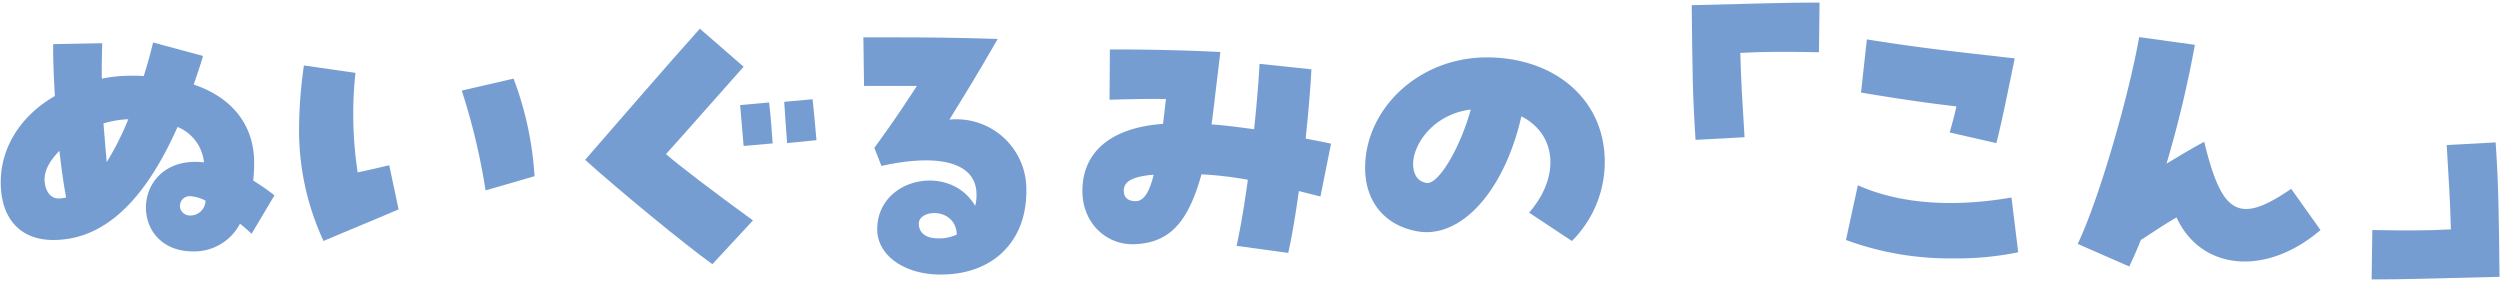 <svg xmlns="http://www.w3.org/2000/svg" width="372" height="42" viewBox="0 0 372 42">
  <path d="M30.35,24.16a6.37,6.37,0,0,0-3.93-5.27c-5,11.26-11.11,16.82-18.5,16.82C3,35.71.11,32.5.11,27.13.11,22,3,17.26,8.16,14.29c-.19-3.5-.28-6-.24-7.72l7.29-.14c-.05,2.49-.1,3.88-.05,5.27a21.56,21.56,0,0,1,4.36-.43,17.9,17.9,0,0,1,1.87.05c.53-1.68,1-3.36,1.39-5l7.43,2c-.38,1.34-.86,2.73-1.39,4.26,5.75,1.92,9,6.09,9,11.6a23.74,23.74,0,0,1-.14,2.69,33.84,33.84,0,0,1,3.16,2.2l-3.4,5.71c-.53-.48-1.1-1-1.73-1.49a7.69,7.69,0,0,1-7,4.12C18.8,37.39,19.48,22.92,30.35,24.16ZM9.84,29.39c-.33-1.73-.67-4-1-6.95C7.35,24,6.68,25.27,6.63,26.61c0,1.68.82,2.92,2.06,2.92A5,5,0,0,0,9.84,29.39Zm9.25-11.65a15.26,15.26,0,0,0-3.69.62c.19,2.45.34,4.17.48,5.76A41.8,41.8,0,0,0,19.09,17.74Zm11.5,12.13a5.56,5.56,0,0,0-2.2-.67A1.44,1.44,0,0,0,27,31.4a1.54,1.54,0,0,0,1.29.67A2.27,2.27,0,0,0,30.59,29.87Z" fill="#769dd1"/>
  <path d="M44.5,19.08a69.42,69.42,0,0,1,.72-9.34l7.67,1.1a57.86,57.86,0,0,0,.33,14.81c1.68-.34,3-.67,4.7-1.06l1.39,6.57c-3.69,1.58-7.57,3.16-11.17,4.7A39.14,39.14,0,0,1,44.5,19.08Zm24.21-5.6,7.71-1.78a49.63,49.63,0,0,1,3.12,14.52l-7.29,2.11A95.32,95.32,0,0,0,68.71,13.48Z" fill="#769dd1"/>
  <path d="M87.07,23.78c4.46-5.13,13-15,17.07-19.51l6.51,5.66c-3,3.35-8.67,9.82-11.55,13,1.59,1.43,7.38,5.84,12.94,9.87L106,39.31C102.08,36.53,91.77,28.05,87.07,23.78Zm23.06-8.15,4.31-.38c.24,1.82.43,4.7.53,6.09l-4.32.38C110.56,20.57,110.37,18.32,110.13,15.63Zm6.56-.48,4.22-.38c.15,1.2.38,3.69.58,6.09l-4.37.43C117,19.51,116.79,16.88,116.69,15.15Z" fill="#769dd1"/>
  <path d="M130.53,34.13c0-7.71,10.84-9.92,14.57-3.5a5.44,5.44,0,0,0,.2-1.72c0-4.6-5.28-6.18-14.14-4.22L130.1,22c2.59-3.55,4.08-5.75,6.33-9.21-2.3,0-5.22,0-7.86,0l-.1-7.23h3.69c4.41,0,8.92,0,16.3.24-3.21,5.56-4.84,8.19-7.19,12a10.41,10.41,0,0,1,11.45,10.68c0,7.48-5,12.37-12.7,12.37C134.61,40.89,130.53,38,130.53,34.13Zm11.84.77c-.14-4-5.46-3.84-5.65-1.73-.05,1.44,1,2.16,2.3,2.26A6.17,6.17,0,0,0,142.37,34.9Z" fill="#769dd1"/>
  <path d="M184,36.58c.58-2.59,1.15-5.95,1.68-9.83a52.94,52.94,0,0,0-6.9-.81c-2,7.23-4.8,10.21-10,10.4-4.27.14-7.72-3.26-7.72-7.91,0-5.85,4.27-9.44,12-10,.14-1.15.28-2.35.43-3.69-2.3-.05-5,0-8.39.1l.05-7.48h1.53c4.27,0,10.4.14,14.91.38L181,12.66c-.19,1.49-.33,3-.72,5.85,2.06.14,4.17.43,6.33.72.38-3.6.67-7,.81-9.73l7.72.81c-.14,2.69-.43,6.28-.86,10.31,1.24.24,2.54.48,3.78.76l-1.58,7.86c-1.15-.28-2.2-.57-3.21-.81-.53,3.79-1.05,6.85-1.58,9.2ZM171.67,26c-3.11.24-4.45,1-4.45,2.35,0,1.06.62,1.58,1.77,1.58S171,28.72,171.67,26Z" fill="#769dd1"/>
  <path d="M227.53,31.64c4.65-5.32,4.12-11.65-1.15-14.33-2.54,11.17-9,18.26-15.48,17.11-4.84-.86-7.77-4.41-7.77-9.44,0-8.72,7.91-16.44,18.12-16.44,9.78,0,17.54,6,17.54,15.58a16.62,16.62,0,0,1-4.89,11.74ZM218.85,16.3c-5.46.67-8.48,5-8.58,8,0,1.1.29,2.63,2,2.92S217.22,22.2,218.85,16.3Z" fill="#769dd1"/>
  <path d="M251.73.77C262.46.49,266.58.39,269.32.39h1.43l-.09,7.38c-5-.09-8.29-.09-11.7.1.1,4.07.29,7.09.63,12.55l-7.29.39C251.87,14.53,251.82,10.31,251.73.77Z" fill="#769dd1"/>
  <path d="M274.68,35.71l1.77-8.14c6.14,2.73,13.95,3.35,22.86,1.82l1,8.15a45.38,45.38,0,0,1-9.58.91A44.84,44.84,0,0,1,274.68,35.71Zm15.43-16c.34-1.19.72-2.54,1-3.88-4.22-.48-9.15-1.2-14.19-2.06l.87-7.91c9.25,1.49,14.95,2,22,2.83-.86,4.17-1.91,9.44-2.73,12.61Z" fill="#769dd1"/>
  <path d="M309.16,36.29c3-6.18,7.52-21.57,9.15-30.77l8.29,1.15a169.72,169.72,0,0,1-4.22,17.68c2.78-1.67,4.32-2.58,5.61-3.25,2.64,10.92,5.18,12.31,12.94,7l4.36,6.13c-8.05,6.9-17.73,6.09-21.42-1.87-1.63.91-3.21,2-5.32,3.36-.48,1.24-1.05,2.54-1.72,3.93Z" fill="#769dd1"/>
  <path d="M353,34.23c5,.09,8.29.09,11.69-.1-.1-4.07-.29-7.09-.62-12.55l7.28-.39c.43,6.28.48,10.5.58,20-10.74.28-14.86.38-17.59.38h-1.44Z" fill="#769dd1"/>
</svg>
